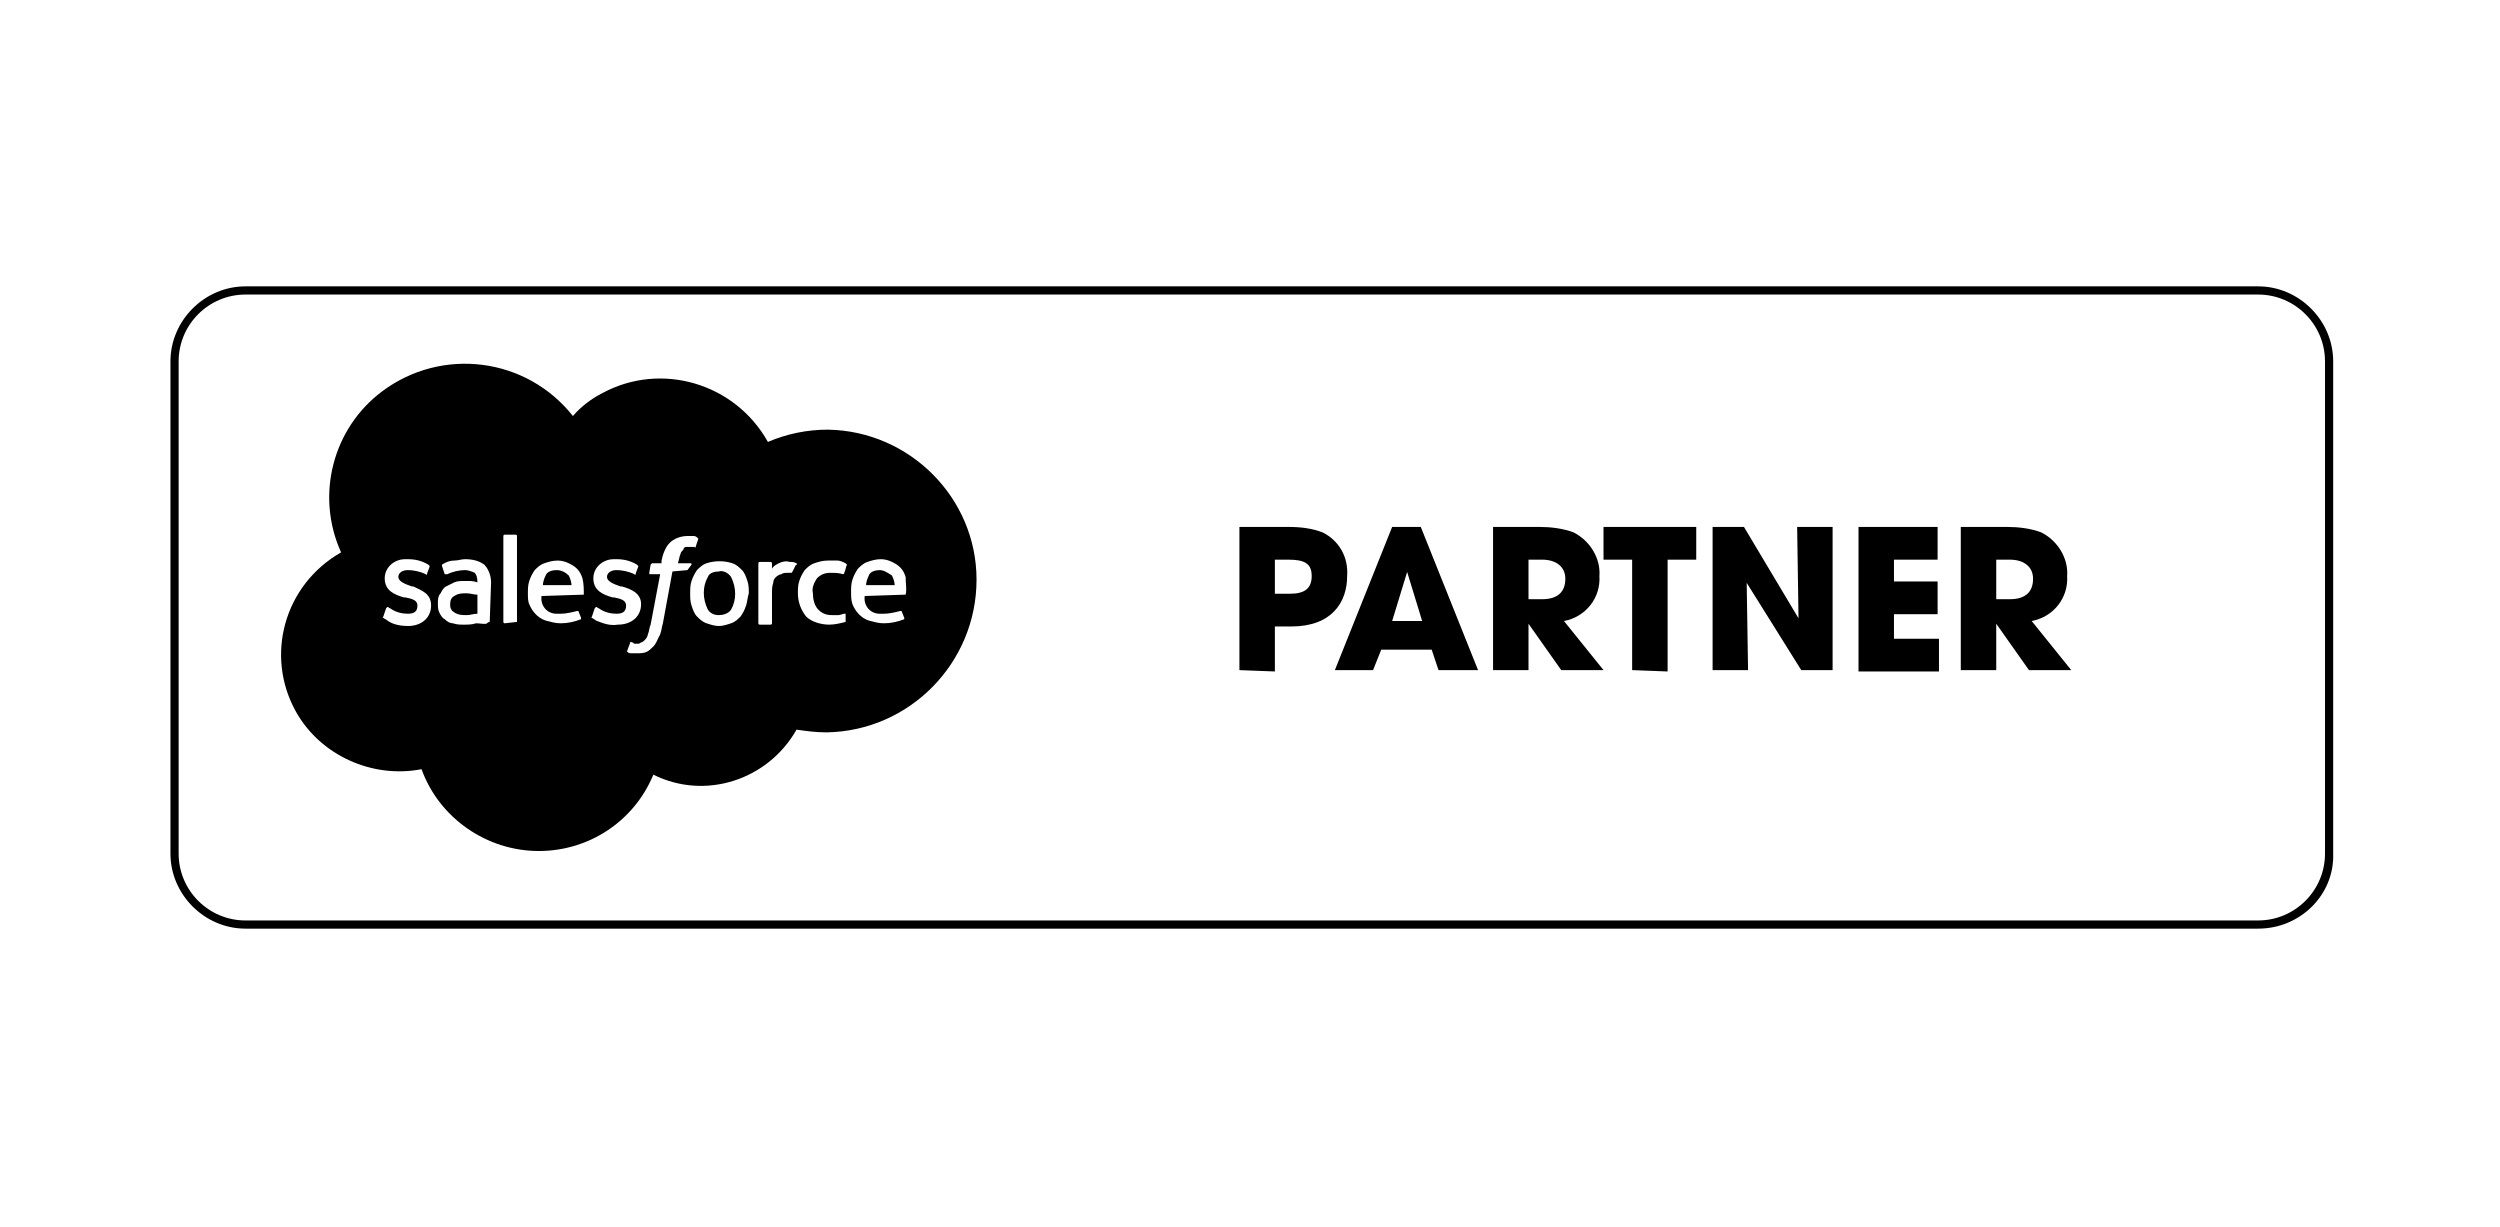 <svg width="220" height="108" viewBox="0 0 220 108" fill="none" xmlns="http://www.w3.org/2000/svg">
<path d="M198.72 81.72H21.6C18 81.72 15 78.72 15 75.12V31.8C15 28.2 18 25.2 21.6 25.2H198.72C202.32 25.2 205.32 28.2 205.32 31.8V75.12C205.44 78.72 202.44 81.72 198.72 81.72ZM21.6 25.92C18.36 25.92 15.72 28.56 15.72 31.8V75.12C15.72 78.36 18.36 81 21.6 81H198.72C201.96 81 204.6 78.36 204.6 75.12V31.8C204.6 28.56 201.96 25.92 198.72 25.92H21.6Z" fill="black"/>
<path d="M48.974 50.169C48.614 50.169 48.134 50.289 48.014 50.649C47.894 50.889 47.774 51.249 47.774 51.489H50.294C50.294 51.249 50.174 50.889 50.054 50.649C49.814 50.409 49.454 50.169 48.974 50.169Z" fill="black"/>
<path d="M63.254 50.289C62.894 50.289 62.414 50.41 62.294 50.77C61.814 51.609 61.814 52.69 62.294 53.65C62.534 54.01 62.894 54.13 63.254 54.13C63.614 54.13 64.094 54.01 64.334 53.65C64.814 52.809 64.814 51.73 64.334 50.77C64.094 50.41 63.614 50.169 63.254 50.289Z" fill="black"/>
<path d="M42.014 52.33C41.654 52.33 41.414 52.21 41.054 52.21C40.694 52.21 40.334 52.21 39.974 52.45C39.734 52.57 39.614 52.81 39.614 53.17C39.614 53.29 39.614 53.53 39.734 53.65C39.734 53.77 39.854 53.77 39.974 53.89C40.334 54.13 40.694 54.13 41.054 54.13C41.414 54.13 41.654 54.01 42.014 54.01V52.33Z" fill="black"/>
<path d="M77.414 50.169C77.054 50.169 76.574 50.289 76.454 50.649C76.334 50.889 76.214 51.249 76.214 51.489H78.734C78.734 51.249 78.614 50.889 78.494 50.649C78.134 50.409 77.774 50.169 77.414 50.169Z" fill="black"/>
<path d="M72.855 37.809C71.055 37.809 69.255 38.169 67.575 38.889C64.695 33.729 58.215 31.809 53.055 34.569C52.095 35.049 51.135 35.769 50.415 36.609C46.335 31.449 38.895 30.489 33.615 34.449C29.295 37.689 27.735 43.569 30.015 48.609C24.975 51.489 23.295 57.729 26.055 62.649C28.215 66.489 32.775 68.529 37.095 67.689C38.655 72.009 42.855 74.889 47.415 74.889C51.855 74.889 55.815 72.249 57.495 68.169C62.055 70.449 67.575 68.649 70.095 64.209C70.935 64.329 71.775 64.449 72.735 64.449C80.055 64.329 85.935 58.329 85.935 51.009C85.935 43.809 80.055 37.929 72.855 37.809ZM37.935 53.289C37.935 54.369 37.095 55.089 35.895 55.089C35.295 55.089 34.575 54.969 34.095 54.609C33.975 54.489 33.855 54.489 33.735 54.369C33.735 54.369 33.615 54.369 33.735 54.249L33.975 53.529L34.095 53.409C34.215 53.409 34.215 53.529 34.335 53.529C34.815 53.889 35.415 54.009 35.895 54.009C36.495 54.009 36.735 53.769 36.735 53.289C36.735 52.809 36.255 52.689 35.655 52.569H35.535C34.695 52.329 33.855 51.969 33.855 50.889C33.855 49.929 34.695 49.209 35.655 49.209H35.775H35.895C36.495 49.209 37.095 49.329 37.695 49.689L37.815 49.809C37.815 49.929 37.575 50.409 37.575 50.529C37.575 50.649 37.455 50.529 37.455 50.529C36.975 50.289 36.375 50.169 35.895 50.169C35.415 50.169 35.055 50.409 35.055 50.769C35.055 51.129 35.535 51.369 36.255 51.609H36.375C37.095 51.969 37.935 52.209 37.935 53.289ZM43.095 54.729C43.095 54.729 42.975 54.729 42.855 54.849C42.735 54.969 42.255 54.849 41.895 54.849C41.535 54.969 41.175 54.969 40.815 54.969C40.455 54.969 40.215 54.969 39.855 54.849C39.615 54.849 39.375 54.729 39.135 54.489C38.895 54.369 38.775 54.129 38.655 53.889C38.535 53.649 38.535 53.409 38.535 53.049C38.535 52.809 38.535 52.449 38.775 52.209C38.895 51.969 39.015 51.729 39.255 51.609C39.495 51.489 39.735 51.369 39.975 51.249C40.215 51.129 40.575 51.129 40.815 51.129C41.055 51.129 41.175 51.129 41.415 51.129C41.415 51.129 41.655 51.129 42.015 51.249C42.015 50.769 41.895 50.529 41.775 50.409C41.535 50.289 41.175 50.169 40.935 50.169C40.455 50.169 39.855 50.289 39.375 50.529H39.255H39.135L38.895 49.809V49.689C39.255 49.449 39.615 49.329 39.975 49.329C40.335 49.329 40.575 49.209 40.935 49.209C41.535 49.209 42.135 49.329 42.615 49.689C42.975 50.049 43.215 50.649 43.215 51.249L43.095 54.729C43.215 54.609 43.095 54.609 43.095 54.729ZM45.495 54.729C45.375 54.849 45.495 54.849 45.495 54.729C45.375 54.849 45.375 54.849 45.495 54.729L44.415 54.849C44.415 54.849 44.295 54.849 44.295 54.729V47.169C44.295 47.169 44.295 47.049 44.415 47.049H45.375C45.375 47.049 45.495 47.049 45.495 47.169V54.729ZM51.375 52.329C51.255 52.449 51.375 52.449 51.375 52.329L47.655 52.449C47.535 53.289 48.135 54.009 48.975 54.009C49.095 54.009 49.215 54.009 49.335 54.009C49.815 54.009 50.295 53.889 50.775 53.769H50.895L51.135 54.369C51.135 54.489 51.135 54.489 51.135 54.489C50.535 54.729 49.935 54.849 49.335 54.849C48.855 54.849 48.495 54.729 48.015 54.609C47.295 54.369 46.815 53.769 46.575 53.169C46.455 52.929 46.455 52.569 46.455 52.209C46.455 51.849 46.455 51.489 46.575 51.129C46.695 50.769 46.815 50.529 47.055 50.169C47.295 49.929 47.535 49.689 47.895 49.569C48.255 49.449 48.615 49.329 49.095 49.329C49.455 49.329 49.815 49.449 50.055 49.569C50.295 49.689 50.535 49.809 50.775 50.049C51.015 50.289 51.135 50.529 51.255 50.889C51.375 51.369 51.375 51.849 51.375 52.329ZM52.455 54.609C52.335 54.489 52.215 54.489 52.095 54.369C52.095 54.369 51.975 54.369 52.095 54.249L52.335 53.529L52.455 53.409C52.575 53.409 52.575 53.529 52.695 53.529C53.175 53.889 53.775 54.009 54.255 54.009C54.855 54.009 55.095 53.769 55.095 53.289C55.095 52.809 54.615 52.689 54.015 52.569H53.895C53.055 52.329 52.215 51.969 52.215 50.889C52.215 49.929 53.055 49.209 54.015 49.209H54.135H54.255C54.855 49.209 55.455 49.329 56.055 49.689L56.175 49.809C56.175 49.929 55.935 50.409 55.935 50.529C55.935 50.649 55.815 50.529 55.815 50.529C55.335 50.289 54.735 50.169 54.255 50.169C53.775 50.169 53.415 50.409 53.415 50.769C53.415 51.129 53.895 51.369 54.615 51.609H54.735C55.575 51.849 56.415 52.209 56.415 53.169C56.415 54.249 55.575 54.969 54.375 54.969C53.655 55.089 53.055 54.849 52.455 54.609ZM60.495 50.169C60.375 50.289 60.495 50.289 60.495 50.169L59.175 50.289L58.335 54.849C58.215 55.209 58.215 55.689 57.975 56.049C57.855 56.289 57.735 56.649 57.495 56.889C57.255 57.129 57.135 57.249 56.895 57.369C56.655 57.489 56.295 57.489 56.055 57.489C55.935 57.489 55.695 57.489 55.575 57.489C55.455 57.489 55.335 57.489 55.215 57.369C55.215 57.369 55.095 57.249 55.215 57.249C55.215 57.129 55.455 56.649 55.455 56.529C55.455 56.529 55.575 56.409 55.575 56.529C55.695 56.529 55.695 56.529 55.815 56.649C55.935 56.649 56.055 56.649 56.055 56.649C56.175 56.649 56.295 56.649 56.415 56.529C56.535 56.529 56.655 56.409 56.775 56.289C56.895 56.169 57.015 55.929 57.015 55.809C57.135 55.569 57.135 55.209 57.255 54.969L58.095 50.529H57.255C57.135 50.529 57.135 50.529 57.135 50.409L57.255 49.689L57.375 49.569H58.215V49.329C58.335 48.729 58.575 48.129 58.935 47.769C59.295 47.409 59.895 47.169 60.495 47.169C60.615 47.169 60.855 47.169 60.975 47.169C61.095 47.169 61.215 47.169 61.335 47.289L61.455 47.409L61.215 48.129C61.215 48.129 61.215 48.249 61.095 48.129H60.975C60.855 48.129 60.735 48.129 60.735 48.129C60.615 48.129 60.495 48.129 60.375 48.129C60.255 48.129 60.135 48.249 60.135 48.369C60.015 48.489 59.895 48.609 59.895 48.729C59.775 48.969 59.775 49.209 59.655 49.569H60.735C60.855 49.569 60.855 49.569 60.855 49.689L60.495 50.169ZM65.655 53.289C65.535 53.649 65.415 53.889 65.175 54.249C64.935 54.489 64.695 54.729 64.335 54.849C63.975 54.969 63.615 55.089 63.255 55.089C62.895 55.089 62.535 54.969 62.175 54.849C61.815 54.729 61.575 54.489 61.335 54.249C61.095 54.009 60.975 53.649 60.855 53.289C60.735 52.929 60.735 52.569 60.735 52.209C60.735 51.849 60.735 51.489 60.855 51.129C60.975 50.769 61.095 50.529 61.335 50.169C61.575 49.929 61.815 49.689 62.175 49.569C62.895 49.329 63.735 49.329 64.455 49.569C64.815 49.689 65.055 49.929 65.295 50.169C65.535 50.409 65.655 50.769 65.775 51.129C65.895 51.489 65.895 51.849 65.895 52.209C65.775 52.569 65.775 52.929 65.655 53.289ZM69.735 50.289C69.735 50.409 69.615 50.409 69.615 50.409C69.495 50.409 69.375 50.409 69.255 50.409C69.135 50.409 68.895 50.409 68.775 50.529C68.655 50.529 68.415 50.649 68.295 50.769C68.175 50.889 68.055 51.009 68.055 51.249C67.935 51.609 67.935 51.849 67.935 52.209V54.849C67.935 54.849 67.935 54.969 67.815 54.969H66.855C66.855 54.969 66.735 54.969 66.735 54.849V49.569C66.735 49.569 66.735 49.449 66.855 49.449H67.815C67.815 49.449 67.935 49.449 67.935 49.569V50.049C68.055 49.809 68.295 49.689 68.535 49.569C68.775 49.449 69.135 49.329 69.495 49.449C69.735 49.449 69.855 49.449 70.095 49.569C70.095 49.569 70.215 49.689 70.095 49.689C69.975 49.689 69.855 50.169 69.735 50.289ZM74.415 54.729C73.935 54.849 73.455 54.969 72.975 54.969C72.255 54.969 71.415 54.729 70.935 54.249C70.455 53.649 70.215 52.929 70.215 52.209C70.215 51.849 70.215 51.489 70.335 51.129C70.455 50.769 70.575 50.529 70.815 50.169C71.055 49.929 71.295 49.689 71.655 49.569C72.015 49.449 72.375 49.329 72.855 49.329C73.095 49.329 73.335 49.329 73.695 49.329C73.935 49.329 74.175 49.449 74.415 49.569L74.535 49.689C74.415 49.929 74.415 50.169 74.295 50.409C74.295 50.529 74.175 50.529 74.175 50.529C73.815 50.409 73.455 50.409 73.095 50.409C72.615 50.409 72.255 50.529 71.895 50.889C71.655 51.249 71.415 51.729 71.535 52.209C71.535 52.689 71.655 53.289 72.015 53.649C72.375 54.009 72.735 54.129 73.215 54.129C73.455 54.129 73.575 54.129 73.815 54.129C73.935 54.129 74.175 54.009 74.295 54.009H74.415V54.729C74.535 54.729 74.535 54.609 74.415 54.729ZM79.695 52.329C79.695 52.449 79.695 52.449 79.695 52.329L76.095 52.449C75.975 53.289 76.575 54.009 77.415 54.009C77.535 54.009 77.655 54.009 77.775 54.009C78.255 54.009 78.735 53.889 79.215 53.769H79.335L79.575 54.369C79.575 54.489 79.575 54.489 79.575 54.489C78.975 54.729 78.375 54.849 77.775 54.849C77.295 54.849 76.935 54.729 76.455 54.609C75.735 54.369 75.255 53.769 75.015 53.169C74.895 52.809 74.895 52.449 74.895 52.089C74.895 51.729 74.895 51.369 75.015 51.009C75.135 50.649 75.255 50.409 75.495 50.049C75.735 49.809 75.975 49.569 76.335 49.449C76.695 49.329 77.055 49.209 77.535 49.209C77.895 49.209 78.255 49.329 78.495 49.449C78.735 49.569 78.975 49.689 79.215 49.929C79.455 50.169 79.575 50.409 79.695 50.769C79.695 51.369 79.815 51.849 79.695 52.329Z" fill="black"/>
<path d="M109.069 58.97V46.37H113.389C114.469 46.37 115.429 46.49 116.389 46.85C117.829 47.57 118.669 49.01 118.549 50.69C118.549 52.97 117.229 55.13 113.629 55.13H112.189V59.09L109.069 58.97ZM113.509 52.25C114.829 52.25 115.429 51.77 115.429 50.69C115.429 49.61 114.829 49.25 113.389 49.25H112.189V52.25H113.509Z" fill="black"/>
<path d="M126.589 58.97L125.989 57.17H121.549L120.829 58.97H117.469L122.509 46.37H125.029L130.069 58.97H126.589ZM123.829 50.33L122.509 54.65H125.149L123.829 50.33Z" fill="black"/>
<path d="M137.389 58.97L134.509 54.89V58.97H131.389V46.37H135.469C136.429 46.37 137.509 46.49 138.469 46.85C139.909 47.57 140.869 49.13 140.749 50.69C140.869 52.61 139.549 54.29 137.629 54.65L141.109 58.97H137.389ZM135.709 52.73C137.029 52.73 137.749 52.13 137.749 50.93C137.749 49.85 136.909 49.25 135.709 49.25H134.509V52.73H135.709Z" fill="black"/>
<path d="M143.629 58.97V49.25H141.109V46.37H149.269V49.25H146.749V59.09L143.629 58.97Z" fill="black"/>
<path d="M158.509 58.97L153.709 51.29L153.829 58.97H150.709V46.37H153.469L158.269 54.41L158.149 46.37H161.269V58.97H158.509Z" fill="black"/>
<path d="M163.549 58.97V46.37H170.509V49.25H166.669V51.17H170.509V54.05H166.669V56.21H170.629V59.09H163.549V58.97Z" fill="black"/>
<path d="M178.549 58.97L175.669 54.89V58.97H172.549V46.37H176.629C177.589 46.37 178.669 46.49 179.629 46.85C181.069 47.57 182.029 49.13 181.909 50.69C182.029 52.61 180.709 54.29 178.789 54.65L182.269 58.97H178.549ZM176.869 52.73C178.189 52.73 178.909 52.13 178.909 50.93C178.909 49.85 178.069 49.25 176.869 49.25H175.669V52.73H176.869Z" fill="black"/>
</svg>
